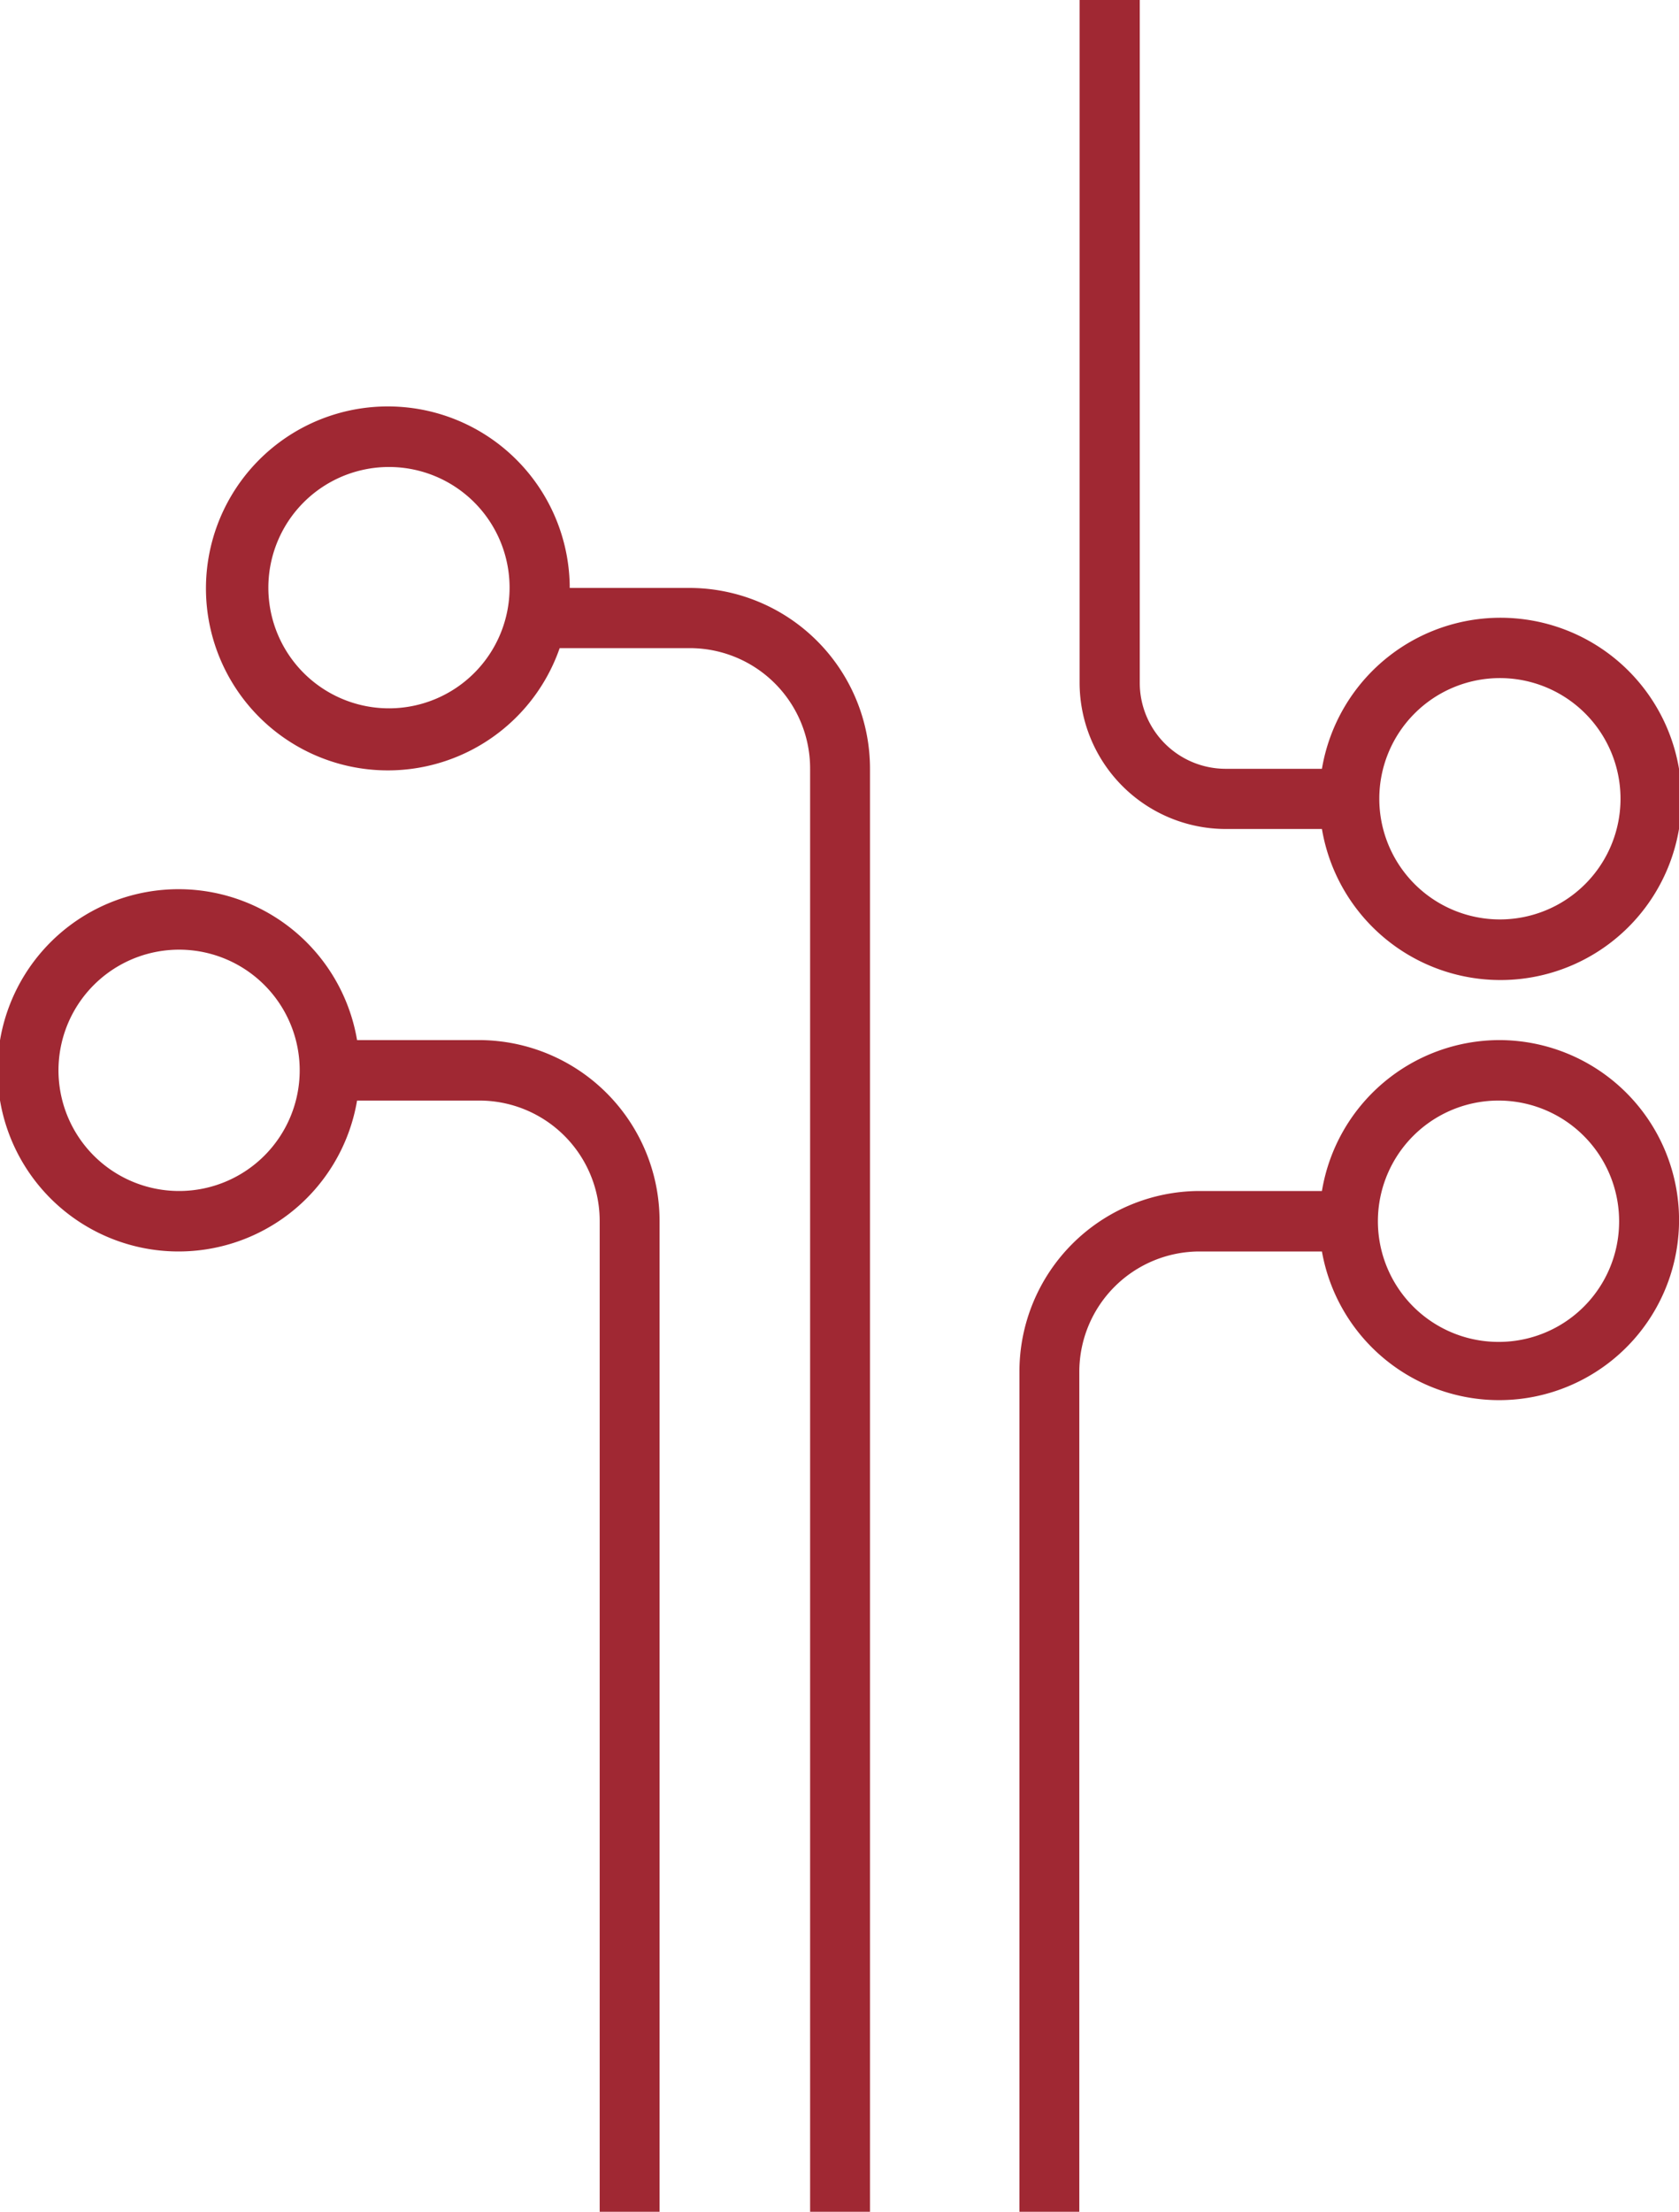<svg id="Ebene_1" data-name="Ebene 1" xmlns="http://www.w3.org/2000/svg" width="60" height="79" viewBox="0 0 60 79"><defs><style>.cls-1{fill:none;}.cls-2{fill:#a02833;}</style></defs><path class="cls-1" d="M6.43,33.92a4.31,4.31,0,1,0,4.28,4.31A4.31,4.31,0,0,0,6.43,33.92Z"/><path class="cls-1" d="M13.93,16.68A4.31,4.31,0,1,0,18.21,21,4.31,4.31,0,0,0,13.93,16.68Z"/><path class="cls-1" d="M53.57,39.31a4.31,4.31,0,1,0,4.29,4.31A4.3,4.3,0,0,0,53.57,39.31Z"/><path class="cls-1" d="M53.57,32.84a4.31,4.31,0,1,0-4.28-4.31A4.31,4.31,0,0,0,53.57,32.84Z"/><path class="cls-2" d="M53.57,37.15a6.44,6.44,0,0,0-6.33,5.39H42.86A6.45,6.45,0,0,0,36.43,49V79h2.14V49a4.3,4.3,0,0,1,4.29-4.3h4.38a6.43,6.43,0,1,0,6.33-7.55Zm0,10.78a4.31,4.31,0,1,1,4.29-4.31A4.3,4.3,0,0,1,53.57,47.93Z"/><path class="cls-2" d="M24.64,21H20.36A6.5,6.5,0,1,0,20,23.15h4.66a4.3,4.3,0,0,1,4.29,4.31V79h2.14V27.46A6.46,6.46,0,0,0,24.64,21ZM13.93,25.3A4.31,4.31,0,1,1,18.21,21,4.31,4.31,0,0,1,13.93,25.3Z"/><path class="cls-2" d="M17.14,37.15H12.76a6.47,6.47,0,1,0,0,2.16h4.38a4.3,4.3,0,0,1,4.29,4.31V79h2.14V43.62A6.46,6.46,0,0,0,17.14,37.15ZM6.43,42.54a4.31,4.31,0,1,1,4.28-4.31A4.31,4.31,0,0,1,6.43,42.54Z"/><path class="cls-2" d="M43.78,29.61h3.46a6.47,6.47,0,1,0,0-2.15H43.78a3.07,3.07,0,0,1-3.05-3.08V0H38.58V24.38A5.23,5.23,0,0,0,43.78,29.61Zm9.79-5.39a4.31,4.31,0,1,1-4.28,4.31A4.31,4.31,0,0,1,53.57,24.22Z"/></svg>